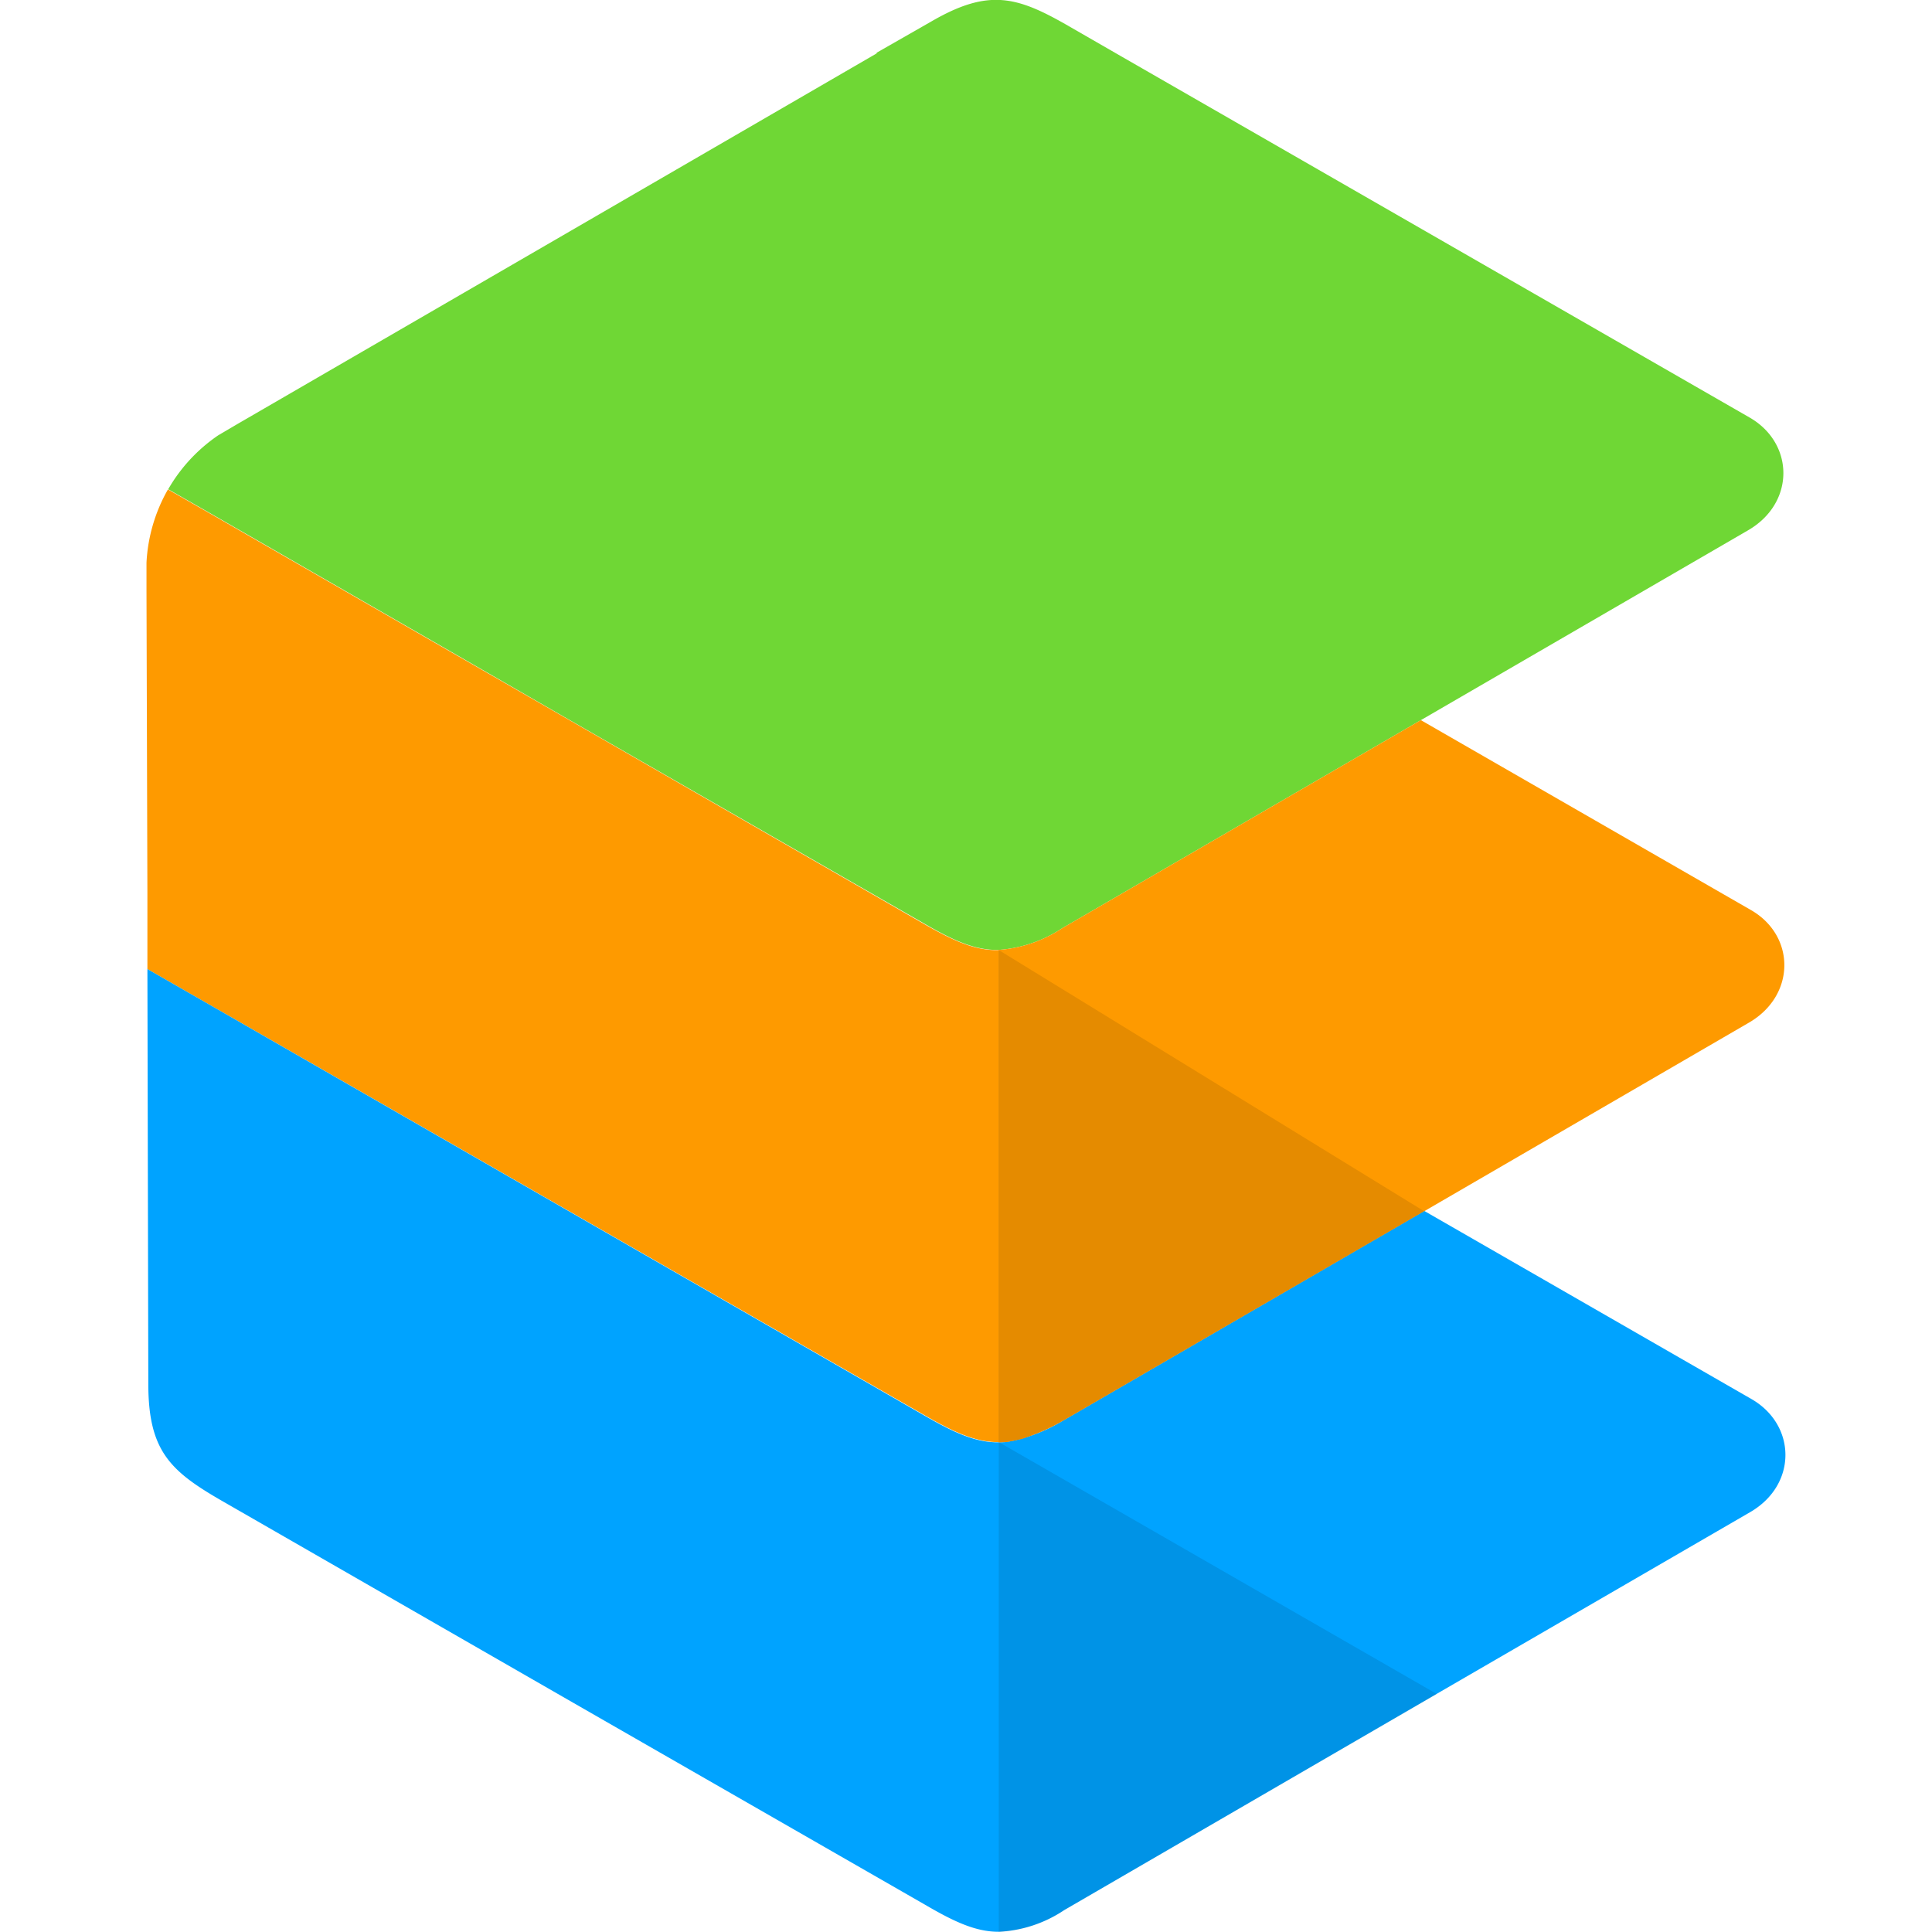 <svg xmlns="http://www.w3.org/2000/svg" width="32" height="32" viewBox="0 0 8.467 8.467"><path fill="#6fd735" fill-rule="evenodd" d="m7.661 2.324-1.434.832-1.572.912a.579.579 0 0 1-.279.095c-.105.002-.201-.043-.33-.118l-1.54-.884-.526-.303-1.047-.602-.196-.112.014-.023a.722.722 0 0 1 .205-.213l.085-.05 1.456-.844 1.345-.78V.231L4.08.095c.256-.149.38-.11.61.023l.224.129L7.668 1.83c.196.113.2.374-.007.494z" class="st0" clip-rule="evenodd"/><path fill="#fe9a00" fill-rule="evenodd" d="M4.376 4.163V6.32c-.103 0-.198-.045-.326-.119L.93 4.41l-.284-.163v-.328L.642 2.59v-.124a.721.721 0 0 1 .094-.321l.196.112 1.047.602.527.303 1.538.884c.13.075.226.12.331.118zm3.29.318-1.424.827-1.583.917a.707.707 0 0 1-.223.09.207.207 0 0 1-.03.004l-.028.002h-.001V4.163a.579.579 0 0 0 .278-.095l1.572-.912 1.446.832c.196.112.198.373-.007.493z" class="st1" clip-rule="evenodd"/><path fill="#00a3ff" fill-rule="evenodd" d="m7.67 6.627-1.373.796-1.633.948a.565.565 0 0 1-.288.095c-.101 0-.196-.045-.321-.118l-1.54-.884L.977 6.58C.747 6.448.65 6.36.65 6.065L.646 4.247l.284.163 3.12 1.793c.128.074.223.119.326.118l.03-.001.03-.005a.71.71 0 0 0 .224-.09l1.582-.918 1.435.825c.196.114.2.375-.007.495z" class="st2" clip-rule="evenodd"/><path fill-rule="evenodd" d="m6.297 7.424-1.633.947a.564.564 0 0 1-.287.096V6.32z" class="st3" clip-rule="evenodd" opacity=".1"/><path fill="#fe9a00" d="m6.241 5.308-1.582.918a1.026 1.026 0 0 1-.18.08l-.023.005a.22.22 0 0 1-.02.004.207.207 0 0 1-.03.005l-.03.001V4.163z" class="st4"/><path d="m6.241 5.308-1.582.918a1.026 1.026 0 0 1-.18.08l-.023.005a.22.22 0 0 1-.02.004.207.207 0 0 1-.03.005l-.03.001V4.163z" class="st5" opacity=".1"/></svg>